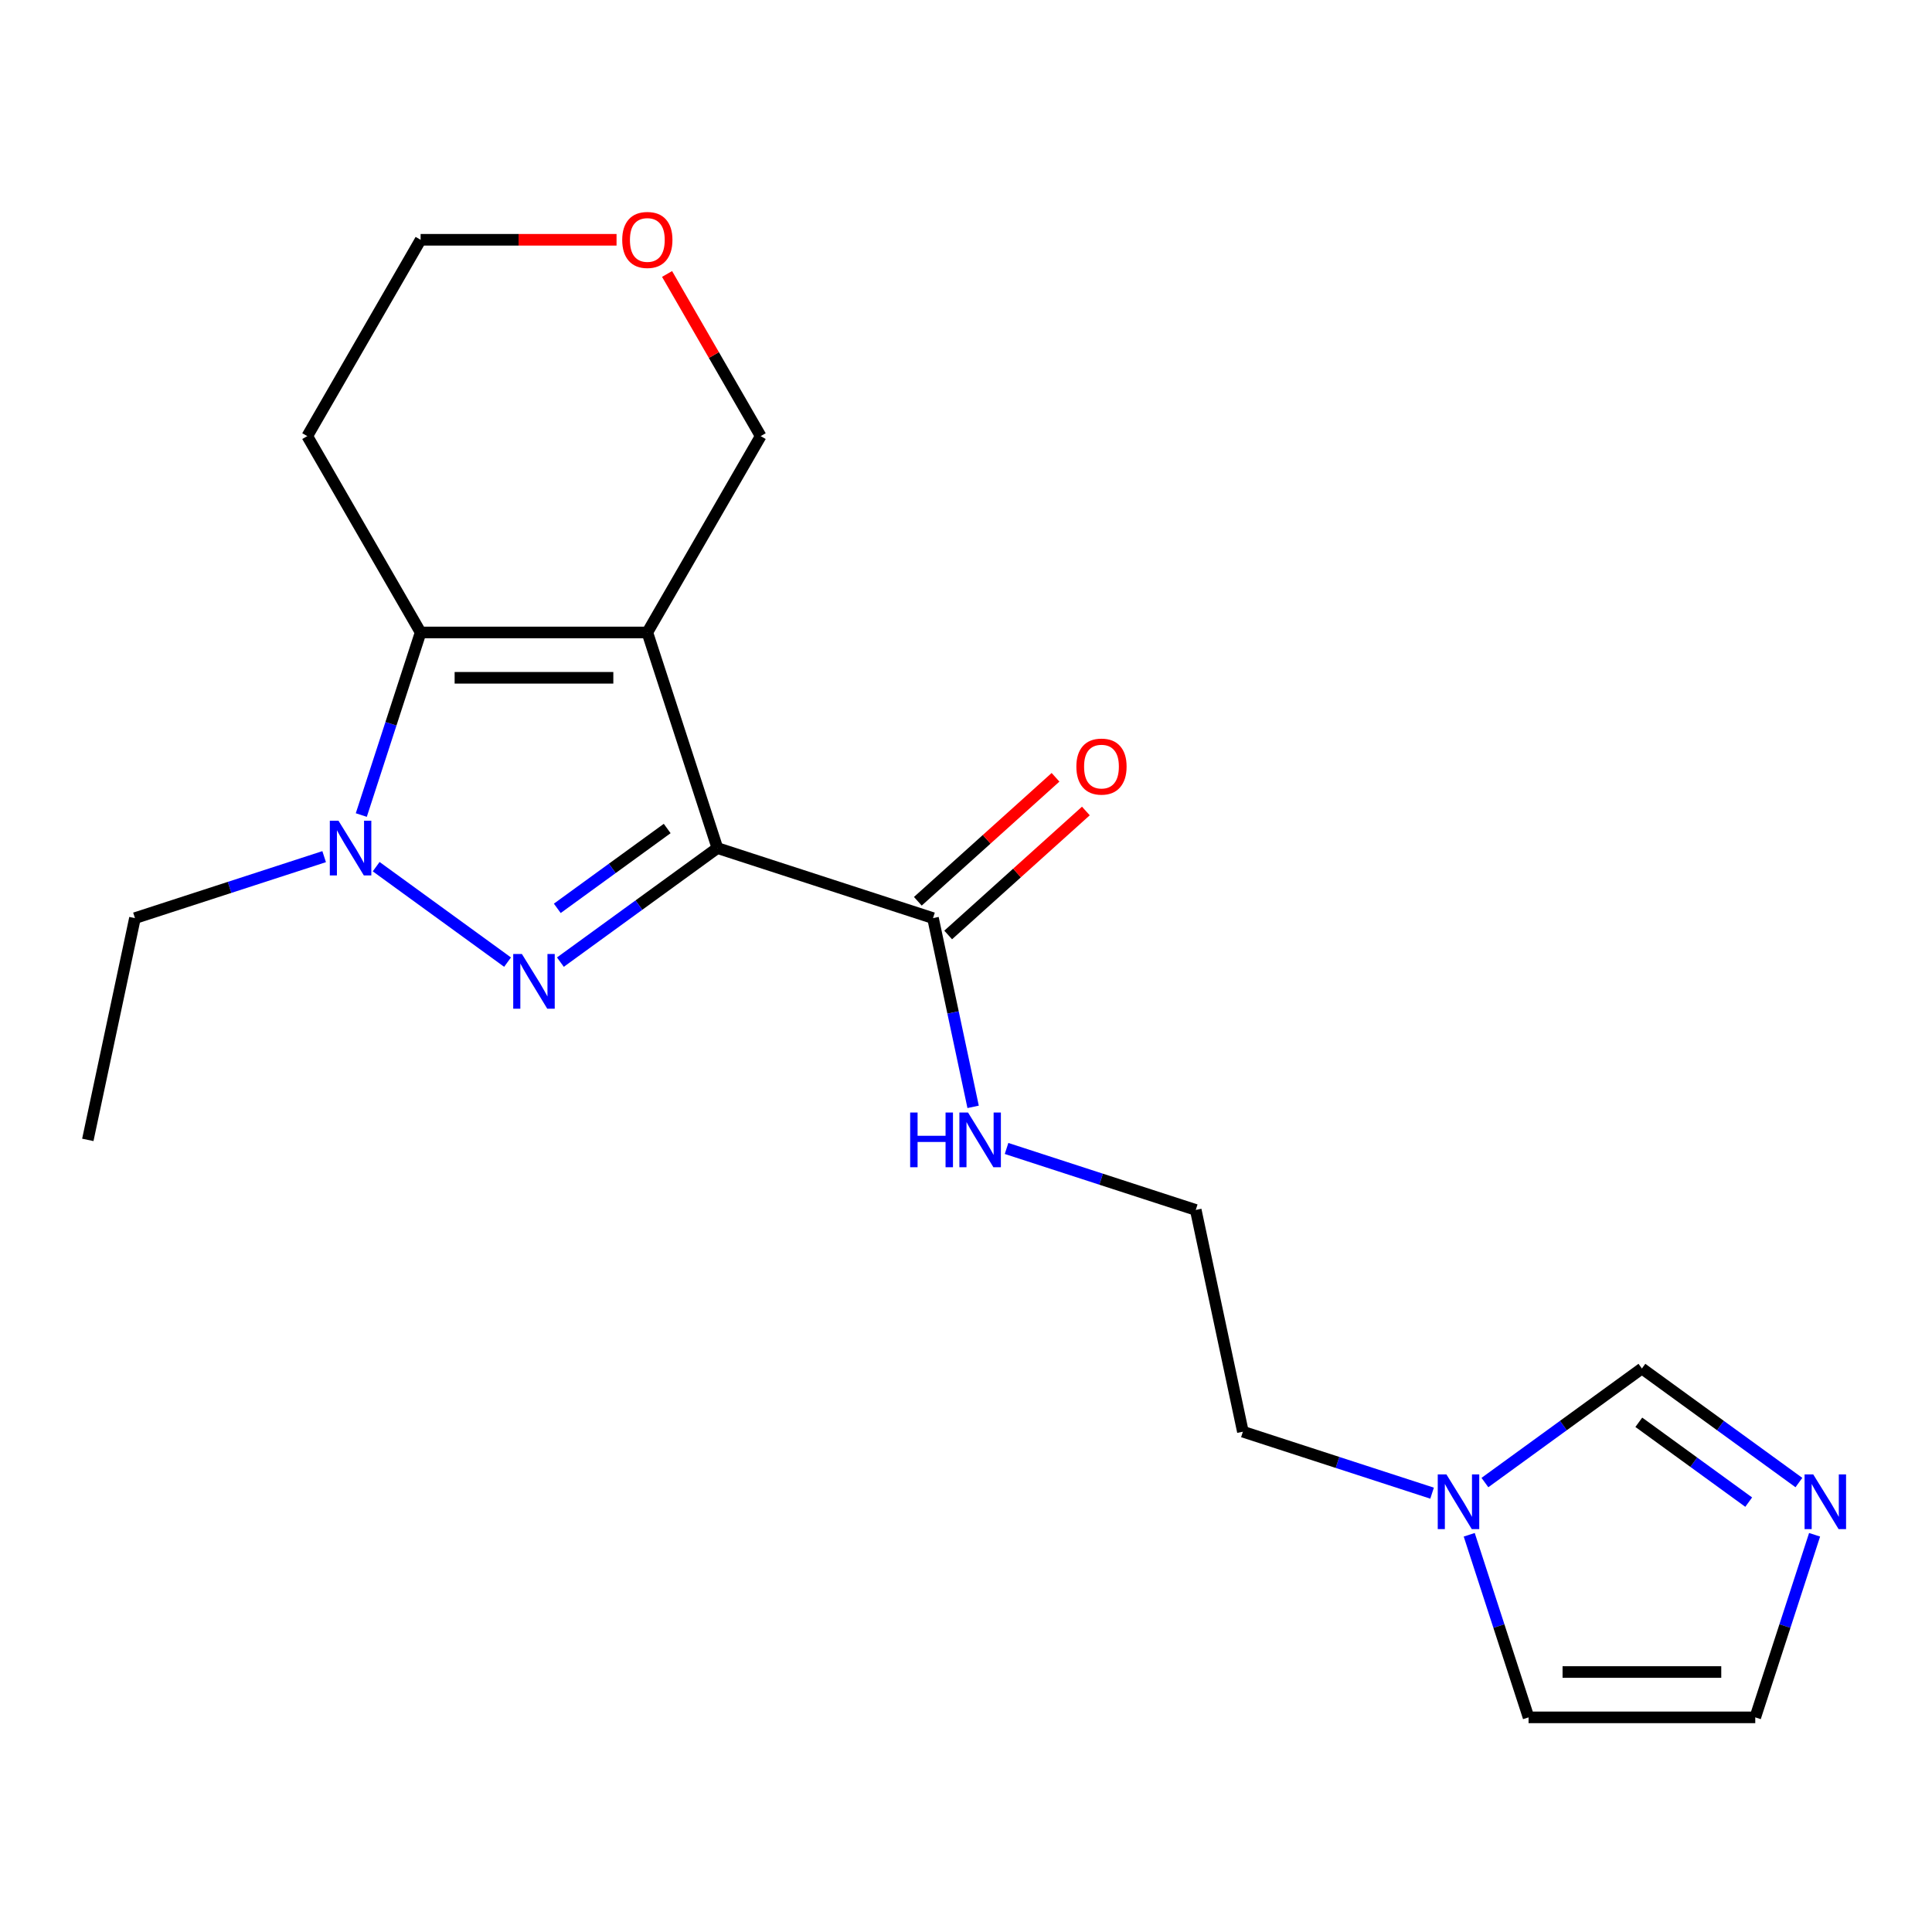 <?xml version='1.0' encoding='iso-8859-1'?>
<svg version='1.1' baseProfile='full'
              xmlns='http://www.w3.org/2000/svg'
                      xmlns:rdkit='http://www.rdkit.org/xml'
                      xmlns:xlink='http://www.w3.org/1999/xlink'
                  xml:space='preserve'
width='1000px' height='1000px' viewBox='0 0 1000 1000'>
<!-- END OF HEADER -->
<rect style='opacity:1.0;fill:#FFFFFF;stroke:none' width='1000' height='1000' x='0' y='0'> </rect>
<path class='bond-0' d='M 371.319,438.96 L 335.058,327.359' style='fill:none;fill-rule:evenodd;stroke:#000000;stroke-width:6px;stroke-linecap:butt;stroke-linejoin:miter;stroke-opacity:1' />
<path class='bond-1' d='M 371.319,438.96 L 330.689,468.479' style='fill:none;fill-rule:evenodd;stroke:#000000;stroke-width:6px;stroke-linecap:butt;stroke-linejoin:miter;stroke-opacity:1' />
<path class='bond-1' d='M 330.689,468.479 L 290.06,497.998' style='fill:none;fill-rule:evenodd;stroke:#0000FF;stroke-width:6px;stroke-linecap:butt;stroke-linejoin:miter;stroke-opacity:1' />
<path class='bond-1' d='M 345.336,428.829 L 316.895,449.492' style='fill:none;fill-rule:evenodd;stroke:#000000;stroke-width:6px;stroke-linecap:butt;stroke-linejoin:miter;stroke-opacity:1' />
<path class='bond-1' d='M 316.895,449.492 L 288.454,470.156' style='fill:none;fill-rule:evenodd;stroke:#0000FF;stroke-width:6px;stroke-linecap:butt;stroke-linejoin:miter;stroke-opacity:1' />
<path class='bond-4' d='M 371.319,438.96 L 482.92,475.221' style='fill:none;fill-rule:evenodd;stroke:#000000;stroke-width:6px;stroke-linecap:butt;stroke-linejoin:miter;stroke-opacity:1' />
<path class='bond-3' d='M 335.058,327.359 L 217.714,327.359' style='fill:none;fill-rule:evenodd;stroke:#000000;stroke-width:6px;stroke-linecap:butt;stroke-linejoin:miter;stroke-opacity:1' />
<path class='bond-3' d='M 317.456,350.827 L 235.316,350.827' style='fill:none;fill-rule:evenodd;stroke:#000000;stroke-width:6px;stroke-linecap:butt;stroke-linejoin:miter;stroke-opacity:1' />
<path class='bond-11' d='M 335.058,327.359 L 393.73,225.736' style='fill:none;fill-rule:evenodd;stroke:#000000;stroke-width:6px;stroke-linecap:butt;stroke-linejoin:miter;stroke-opacity:1' />
<path class='bond-2' d='M 262.712,497.998 L 194.704,448.587' style='fill:none;fill-rule:evenodd;stroke:#0000FF;stroke-width:6px;stroke-linecap:butt;stroke-linejoin:miter;stroke-opacity:1' />
<path class='bond-15' d='M 167.779,443.402 L 118.815,459.312' style='fill:none;fill-rule:evenodd;stroke:#0000FF;stroke-width:6px;stroke-linecap:butt;stroke-linejoin:miter;stroke-opacity:1' />
<path class='bond-15' d='M 118.815,459.312 L 69.852,475.221' style='fill:none;fill-rule:evenodd;stroke:#000000;stroke-width:6px;stroke-linecap:butt;stroke-linejoin:miter;stroke-opacity:1' />
<path class='bond-20' d='M 187.007,421.866 L 202.36,374.612' style='fill:none;fill-rule:evenodd;stroke:#0000FF;stroke-width:6px;stroke-linecap:butt;stroke-linejoin:miter;stroke-opacity:1' />
<path class='bond-20' d='M 202.36,374.612 L 217.714,327.359' style='fill:none;fill-rule:evenodd;stroke:#000000;stroke-width:6px;stroke-linecap:butt;stroke-linejoin:miter;stroke-opacity:1' />
<path class='bond-13' d='M 217.714,327.359 L 159.042,225.736' style='fill:none;fill-rule:evenodd;stroke:#000000;stroke-width:6px;stroke-linecap:butt;stroke-linejoin:miter;stroke-opacity:1' />
<path class='bond-10' d='M 490.772,483.941 L 526.407,451.855' style='fill:none;fill-rule:evenodd;stroke:#000000;stroke-width:6px;stroke-linecap:butt;stroke-linejoin:miter;stroke-opacity:1' />
<path class='bond-10' d='M 526.407,451.855 L 562.042,419.769' style='fill:none;fill-rule:evenodd;stroke:#FF0000;stroke-width:6px;stroke-linecap:butt;stroke-linejoin:miter;stroke-opacity:1' />
<path class='bond-10' d='M 475.068,466.5 L 510.703,434.415' style='fill:none;fill-rule:evenodd;stroke:#000000;stroke-width:6px;stroke-linecap:butt;stroke-linejoin:miter;stroke-opacity:1' />
<path class='bond-10' d='M 510.703,434.415 L 546.338,402.329' style='fill:none;fill-rule:evenodd;stroke:#FF0000;stroke-width:6px;stroke-linecap:butt;stroke-linejoin:miter;stroke-opacity:1' />
<path class='bond-12' d='M 482.92,475.221 L 493.302,524.064' style='fill:none;fill-rule:evenodd;stroke:#000000;stroke-width:6px;stroke-linecap:butt;stroke-linejoin:miter;stroke-opacity:1' />
<path class='bond-12' d='M 493.302,524.064 L 503.684,572.907' style='fill:none;fill-rule:evenodd;stroke:#0000FF;stroke-width:6px;stroke-linecap:butt;stroke-linejoin:miter;stroke-opacity:1' />
<path class='bond-5' d='M 931.109,767.369 L 890.479,737.849' style='fill:none;fill-rule:evenodd;stroke:#0000FF;stroke-width:6px;stroke-linecap:butt;stroke-linejoin:miter;stroke-opacity:1' />
<path class='bond-5' d='M 890.479,737.849 L 849.85,708.33' style='fill:none;fill-rule:evenodd;stroke:#000000;stroke-width:6px;stroke-linecap:butt;stroke-linejoin:miter;stroke-opacity:1' />
<path class='bond-5' d='M 905.126,777.5 L 876.685,756.836' style='fill:none;fill-rule:evenodd;stroke:#0000FF;stroke-width:6px;stroke-linecap:butt;stroke-linejoin:miter;stroke-opacity:1' />
<path class='bond-5' d='M 876.685,756.836 L 848.244,736.172' style='fill:none;fill-rule:evenodd;stroke:#000000;stroke-width:6px;stroke-linecap:butt;stroke-linejoin:miter;stroke-opacity:1' />
<path class='bond-22' d='M 939.229,794.397 L 923.875,841.65' style='fill:none;fill-rule:evenodd;stroke:#0000FF;stroke-width:6px;stroke-linecap:butt;stroke-linejoin:miter;stroke-opacity:1' />
<path class='bond-22' d='M 923.875,841.65 L 908.522,888.904' style='fill:none;fill-rule:evenodd;stroke:#000000;stroke-width:6px;stroke-linecap:butt;stroke-linejoin:miter;stroke-opacity:1' />
<path class='bond-6' d='M 741.243,772.86 L 692.279,756.951' style='fill:none;fill-rule:evenodd;stroke:#0000FF;stroke-width:6px;stroke-linecap:butt;stroke-linejoin:miter;stroke-opacity:1' />
<path class='bond-6' d='M 692.279,756.951 L 643.315,741.042' style='fill:none;fill-rule:evenodd;stroke:#000000;stroke-width:6px;stroke-linecap:butt;stroke-linejoin:miter;stroke-opacity:1' />
<path class='bond-7' d='M 768.59,767.369 L 809.22,737.849' style='fill:none;fill-rule:evenodd;stroke:#0000FF;stroke-width:6px;stroke-linecap:butt;stroke-linejoin:miter;stroke-opacity:1' />
<path class='bond-7' d='M 809.22,737.849 L 849.85,708.33' style='fill:none;fill-rule:evenodd;stroke:#000000;stroke-width:6px;stroke-linecap:butt;stroke-linejoin:miter;stroke-opacity:1' />
<path class='bond-9' d='M 760.47,794.397 L 775.824,841.65' style='fill:none;fill-rule:evenodd;stroke:#0000FF;stroke-width:6px;stroke-linecap:butt;stroke-linejoin:miter;stroke-opacity:1' />
<path class='bond-9' d='M 775.824,841.65 L 791.178,888.904' style='fill:none;fill-rule:evenodd;stroke:#000000;stroke-width:6px;stroke-linecap:butt;stroke-linejoin:miter;stroke-opacity:1' />
<path class='bond-8' d='M 908.522,888.904 L 791.178,888.904' style='fill:none;fill-rule:evenodd;stroke:#000000;stroke-width:6px;stroke-linecap:butt;stroke-linejoin:miter;stroke-opacity:1' />
<path class='bond-8' d='M 890.92,865.435 L 808.779,865.435' style='fill:none;fill-rule:evenodd;stroke:#000000;stroke-width:6px;stroke-linecap:butt;stroke-linejoin:miter;stroke-opacity:1' />
<path class='bond-14' d='M 393.73,225.736 L 369.502,183.771' style='fill:none;fill-rule:evenodd;stroke:#000000;stroke-width:6px;stroke-linecap:butt;stroke-linejoin:miter;stroke-opacity:1' />
<path class='bond-14' d='M 369.502,183.771 L 345.273,141.806' style='fill:none;fill-rule:evenodd;stroke:#FF0000;stroke-width:6px;stroke-linecap:butt;stroke-linejoin:miter;stroke-opacity:1' />
<path class='bond-16' d='M 520.991,594.443 L 569.955,610.353' style='fill:none;fill-rule:evenodd;stroke:#0000FF;stroke-width:6px;stroke-linecap:butt;stroke-linejoin:miter;stroke-opacity:1' />
<path class='bond-16' d='M 569.955,610.353 L 618.918,626.262' style='fill:none;fill-rule:evenodd;stroke:#000000;stroke-width:6px;stroke-linecap:butt;stroke-linejoin:miter;stroke-opacity:1' />
<path class='bond-21' d='M 159.042,225.736 L 217.714,124.113' style='fill:none;fill-rule:evenodd;stroke:#000000;stroke-width:6px;stroke-linecap:butt;stroke-linejoin:miter;stroke-opacity:1' />
<path class='bond-18' d='M 319.124,124.113 L 268.419,124.113' style='fill:none;fill-rule:evenodd;stroke:#FF0000;stroke-width:6px;stroke-linecap:butt;stroke-linejoin:miter;stroke-opacity:1' />
<path class='bond-18' d='M 268.419,124.113 L 217.714,124.113' style='fill:none;fill-rule:evenodd;stroke:#000000;stroke-width:6px;stroke-linecap:butt;stroke-linejoin:miter;stroke-opacity:1' />
<path class='bond-19' d='M 69.852,475.221 L 45.455,590.001' style='fill:none;fill-rule:evenodd;stroke:#000000;stroke-width:6px;stroke-linecap:butt;stroke-linejoin:miter;stroke-opacity:1' />
<path class='bond-17' d='M 618.918,626.262 L 643.315,741.042' style='fill:none;fill-rule:evenodd;stroke:#000000;stroke-width:6px;stroke-linecap:butt;stroke-linejoin:miter;stroke-opacity:1' />
<path  class='atom-2' d='M 270.126 493.773
L 279.406 508.773
Q 280.326 510.253, 281.806 512.933
Q 283.286 515.613, 283.366 515.773
L 283.366 493.773
L 287.126 493.773
L 287.126 522.093
L 283.246 522.093
L 273.286 505.693
Q 272.126 503.773, 270.886 501.573
Q 269.686 499.373, 269.326 498.693
L 269.326 522.093
L 265.646 522.093
L 265.646 493.773
L 270.126 493.773
' fill='#0000FF'/>
<path  class='atom-3' d='M 175.193 424.8
L 184.473 439.8
Q 185.393 441.28, 186.873 443.96
Q 188.353 446.64, 188.433 446.8
L 188.433 424.8
L 192.193 424.8
L 192.193 453.12
L 188.313 453.12
L 178.353 436.72
Q 177.193 434.8, 175.953 432.6
Q 174.753 430.4, 174.393 429.72
L 174.393 453.12
L 170.713 453.12
L 170.713 424.8
L 175.193 424.8
' fill='#0000FF'/>
<path  class='atom-6' d='M 938.523 763.143
L 947.803 778.143
Q 948.723 779.623, 950.203 782.303
Q 951.683 784.983, 951.763 785.143
L 951.763 763.143
L 955.523 763.143
L 955.523 791.463
L 951.643 791.463
L 941.683 775.063
Q 940.523 773.143, 939.283 770.943
Q 938.083 768.743, 937.723 768.063
L 937.723 791.463
L 934.043 791.463
L 934.043 763.143
L 938.523 763.143
' fill='#0000FF'/>
<path  class='atom-7' d='M 748.656 763.143
L 757.936 778.143
Q 758.856 779.623, 760.336 782.303
Q 761.816 784.983, 761.896 785.143
L 761.896 763.143
L 765.656 763.143
L 765.656 791.463
L 761.776 791.463
L 751.816 775.063
Q 750.656 773.143, 749.416 770.943
Q 748.216 768.743, 747.856 768.063
L 747.856 791.463
L 744.176 791.463
L 744.176 763.143
L 748.656 763.143
' fill='#0000FF'/>
<path  class='atom-11' d='M 557.124 396.782
Q 557.124 389.982, 560.484 386.182
Q 563.844 382.382, 570.124 382.382
Q 576.404 382.382, 579.764 386.182
Q 583.124 389.982, 583.124 396.782
Q 583.124 403.662, 579.724 407.582
Q 576.324 411.462, 570.124 411.462
Q 563.884 411.462, 560.484 407.582
Q 557.124 403.702, 557.124 396.782
M 570.124 408.262
Q 574.444 408.262, 576.764 405.382
Q 579.124 402.462, 579.124 396.782
Q 579.124 391.222, 576.764 388.422
Q 574.444 385.582, 570.124 385.582
Q 565.804 385.582, 563.444 388.382
Q 561.124 391.182, 561.124 396.782
Q 561.124 402.502, 563.444 405.382
Q 565.804 408.262, 570.124 408.262
' fill='#FF0000'/>
<path  class='atom-13' d='M 471.097 575.841
L 474.937 575.841
L 474.937 587.881
L 489.417 587.881
L 489.417 575.841
L 493.257 575.841
L 493.257 604.161
L 489.417 604.161
L 489.417 591.081
L 474.937 591.081
L 474.937 604.161
L 471.097 604.161
L 471.097 575.841
' fill='#0000FF'/>
<path  class='atom-13' d='M 501.057 575.841
L 510.337 590.841
Q 511.257 592.321, 512.737 595.001
Q 514.217 597.681, 514.297 597.841
L 514.297 575.841
L 518.057 575.841
L 518.057 604.161
L 514.177 604.161
L 504.217 587.761
Q 503.057 585.841, 501.817 583.641
Q 500.617 581.441, 500.257 580.761
L 500.257 604.161
L 496.577 604.161
L 496.577 575.841
L 501.057 575.841
' fill='#0000FF'/>
<path  class='atom-15' d='M 322.058 124.193
Q 322.058 117.393, 325.418 113.593
Q 328.778 109.793, 335.058 109.793
Q 341.338 109.793, 344.698 113.593
Q 348.058 117.393, 348.058 124.193
Q 348.058 131.073, 344.658 134.993
Q 341.258 138.873, 335.058 138.873
Q 328.818 138.873, 325.418 134.993
Q 322.058 131.113, 322.058 124.193
M 335.058 135.673
Q 339.378 135.673, 341.698 132.793
Q 344.058 129.873, 344.058 124.193
Q 344.058 118.633, 341.698 115.833
Q 339.378 112.993, 335.058 112.993
Q 330.738 112.993, 328.378 115.793
Q 326.058 118.593, 326.058 124.193
Q 326.058 129.913, 328.378 132.793
Q 330.738 135.673, 335.058 135.673
' fill='#FF0000'/>
</svg>
